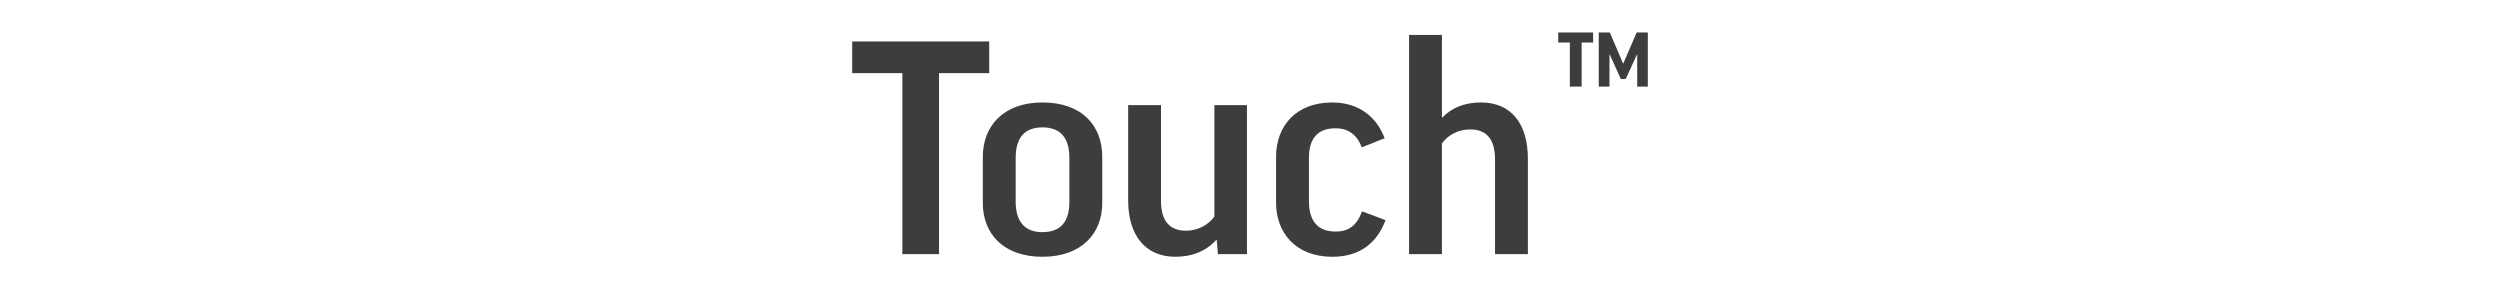<?xml version="1.0" encoding="utf-8"?>
<!-- Generator: Adobe Illustrator 15.1.0, SVG Export Plug-In . SVG Version: 6.00 Build 0)  -->
<!DOCTYPE svg PUBLIC "-//W3C//DTD SVG 1.1//EN" "http://www.w3.org/Graphics/SVG/1.1/DTD/svg11.dtd">
<svg version="1.1" xmlns:x="http://ns.adobe.com/Extensibility/1.0/" xmlns:i="http://ns.adobe.com/AdobeIllustrator/10.0/" xmlns:graph="http://ns.adobe.com/Graphs/1.0/"
	 xmlns="http://www.w3.org/2000/svg" xmlns:xlink="http://www.w3.org/1999/xlink" xmlns:a="http://ns.adobe.com/AdobeSVGViewerExtensions/3.0/"
	 x="0px" y="0px" width="300px" height="35px" viewBox="0 0 300 35" enable-background="new 0 0 300 35" xml:space="preserve">
<g id="Layer_1" display="none">
	<g display="inline">
		<path fill="#010101" d="M243.422,16.535h3.402c1.916,0,2.717-1.173,2.717-3.717c0-2.601-0.801-3.659-2.717-3.659h-3.402V16.535z
			 M253.115,12.76c0,4.061-2.146,6.52-5.949,6.52h-3.744v7.659h-3.574V6.216h7.09C250.881,6.216,253.115,8.646,253.115,12.76"/>
		<rect x="255.973" y="5.586" fill="#010101" width="3.201" height="21.354"/>
		<path fill="#010101" d="M270.953,12.418h3.174v14.521h-2.832l-0.113-1.37h-0.059c-0.998,1.085-2.342,1.63-3.971,1.63
			c-2.947,0-4.605-2.117-4.605-5.491v-9.29h3.203v9.319c0,1.916,0.801,2.916,2.43,2.916c1.256,0,2.23-0.628,2.773-1.372V12.418z"/>
		<path fill="#010101" d="M276.756,23.911l2.287-1.087c0.688,1.515,1.801,2.115,2.803,2.115c1.371,0,2.029-0.657,2.029-1.858
			c0-2.83-6.918-1.857-6.918-6.746c0-2.315,1.744-4.175,4.975-4.175c2.4,0,4.117,1.26,4.861,3.317l-2.205,0.83
			c-0.598-1.374-1.455-1.859-2.545-1.859c-1.398,0-2.057,0.656-2.057,1.631c0,2.715,6.92,1.828,6.92,6.718
			c0,2.544-2.059,4.402-4.975,4.402C279.529,27.199,277.729,26.168,276.756,23.911"/>
		<path fill="#010101" d="M295.344,6.228v4.549h-0.891V8.092h-0.029l-0.932,2.038h-0.416l-0.918-2.038h-0.029v2.684h-0.906V6.228
			h0.936l1.105,2.597h0.027l1.119-2.597H295.344z M290.752,6.228v0.845h-0.963v3.704h-0.99V7.073h-0.977V6.228H290.752z"/>
		<path fill="#010101" d="M18.75,10.56l-2.604,0.943c-0.77-1.829-2.058-2.629-3.8-2.629c-2.831,0-4.118,1.63-4.118,4.745v6.346
			c0,2.888,1.401,4.289,3.945,4.289c1.543,0,2.63-0.486,3.488-1.831v-3.572h-2.659v-2.372h5.804v10.463H15.89v-1.516h-0.056
			c-1.174,1.172-2.718,1.772-4.546,1.772c-4.06,0-6.632-2.458-6.632-7.176V13.59c0-4.603,2.401-7.663,7.373-7.663
			C15.403,5.927,17.947,7.758,18.75,10.56"/>
		<path fill="#010101" d="M24.694,18.192h4.976v-0.999c0-1.716-0.915-2.659-2.487-2.659c-1.715,0-2.489,1.001-2.489,2.715V18.192z
			 M24.694,20.079v1.688c0,1.972,0.944,3.002,2.746,3.002c1.374,0,2.202-0.6,2.802-2.146l2.287,0.858
			c-0.828,2.487-2.515,3.717-5.402,3.717c-3.631,0-5.632-2.259-5.632-5.317v-4.459c0-2.916,1.916-5.26,5.576-5.26
			c3.513,0,5.43,2.4,5.43,5.403v2.514H24.694z"/>
		<path fill="#010101" d="M37.845,21.823c0,1.915,0.859,2.974,2.602,2.974c1.831,0,2.632-1.059,2.632-2.974v-4.26
			c0-1.887-0.801-2.973-2.632-2.973c-1.798,0-2.602,1.086-2.602,2.973V21.823z M46.278,21.966c0,2.945-1.999,5.232-5.832,5.232
			c-3.83,0-5.802-2.287-5.802-5.232v-4.517c0-2.944,1.973-5.289,5.802-5.289c3.888,0,5.832,2.288,5.832,5.289V21.966z"/>
		<path fill="#010101" d="M59.888,26.939h-3.17v-9.262c0-2.115-0.831-2.887-2.061-2.887c-1.028,0-1.915,0.687-2.372,1.688v10.461
			h-3.204V12.418h2.859v1.544h0.058c0.886-1.201,2.173-1.802,3.63-1.802c1.544,0,2.773,0.688,3.458,2.117
			c0.888-1.316,2.287-2.117,4.002-2.117c2.803,0,4.402,1.745,4.402,5.518v9.262h-3.173v-9.262c0-1.857-0.686-2.887-2.172-2.887
			c-1.286,0-2.258,0.829-2.258,2.887V26.939z"/>
		<path fill="#010101" d="M77.214,23.881v-3.258h-1.001c-2.514,0-3.287,0.915-3.287,2.345c0,1.486,0.686,2.028,1.828,2.028
			C75.842,24.996,76.584,24.597,77.214,23.881 M70.354,15.506c1.029-2.001,2.658-3.375,5.201-3.375c3.459,0,4.832,2.174,4.832,4.977
			v6.86c0,0.687,0.344,1.086,1.03,1.086h0.372v1.829c-0.428,0.114-0.972,0.229-1.487,0.229c-1.344,0-2.144-0.542-2.603-1.313
			c-1.028,0.971-2.287,1.4-3.743,1.4c-2.573,0-4.088-1.63-4.088-4.002c0-2.545,1.515-4.688,6.345-4.688h1.001v-1.401
			c0-1.773-0.715-2.516-2.115-2.516c-1.144,0-2.117,0.686-2.801,2L70.354,15.506z"/>
		<path fill="#010101" d="M89.107,19.737c1.771,0,2.315-0.516,2.315-2.63c0-2.088-0.629-2.66-2.315-2.66
			c-1.717,0-2.287,0.572-2.287,2.66C86.82,19.222,87.363,19.737,89.107,19.737 M87.105,26.253c-0.6,0.4-0.83,0.975-0.83,1.804
			c0,1.228,0.973,1.771,2.973,1.771c2.831,0,3.347-0.913,3.347-2.058c0-1.086-0.458-1.517-2.202-1.517H87.105z M86.706,21.652
			c-0.573,0.286-0.859,0.658-0.859,1.058c0,0.571,0.401,0.944,1.574,0.944h3.171c3.518,0,4.803,1.427,4.803,3.687
			c0,2.973-2.286,4.659-6.288,4.659c-3.945,0-5.489-1.457-5.489-3.571c0-1.031,0.399-1.974,1.142-2.631
			c-0.942-0.488-1.486-1.344-1.486-2.402c0-0.973,0.602-1.944,1.858-2.603c-0.886-0.799-1.314-2.027-1.314-3.715
			c0-3.346,1.658-4.916,5.258-4.916c1.288,0,2.346,0.199,3.145,0.598c0.83-0.456,1.459-1.2,1.746-1.857l1.487,0.629
			c-0.171,1.144-0.745,2.173-1.545,2.859c0.372,0.742,0.571,1.63,0.571,2.717c0,3.288-1.715,4.831-5.403,4.831
			C88.164,21.938,87.363,21.852,86.706,21.652"/>
		<path fill="#010101" d="M101,9.588h-2.974V6.215H101V9.588z M101.114,26.939h-3.202V12.418h3.202V26.939z"/>
		<path fill="#010101" d="M112.521,16.535c-0.484-1.313-1.399-1.859-2.543-1.859c-1.657,0-2.603,0.887-2.603,2.888v4.231
			c0,2.001,0.945,2.945,2.603,2.945c1.259,0,2.06-0.573,2.574-1.973l2.286,0.856c-0.828,2.231-2.516,3.574-5.175,3.574
			c-3.629,0-5.488-2.401-5.488-5.26v-4.489c0-2.943,1.886-5.289,5.488-5.289c2.402,0,4.26,1.26,5.091,3.488L112.521,16.535z"/>
		<path fill="#010101" d="M117.641,8.786h0.418c0.343,0,0.401-0.173,0.401-0.44c0-0.266-0.076-0.399-0.401-0.399h-0.418V8.786z
			 M117.965,9.318h-0.324v1.201h-0.763V7.355h1.201c0.838,0,1.183,0.38,1.183,0.953c0,0.401-0.21,0.725-0.591,0.858l0.705,1.353
			h-0.837L117.965,9.318z M116.266,9.491c0,1.086,0.534,1.734,1.717,1.734c1.2,0,1.754-0.647,1.754-1.734v-1.03
			c0-1.049-0.554-1.678-1.754-1.678c-1.184,0-1.717,0.629-1.717,1.678V9.491z M120.31,9.491c0,1.22-0.763,2.307-2.326,2.307
			c-1.564,0-2.307-1.087-2.307-2.307V8.479c0-1.221,0.743-2.25,2.307-2.25c1.563,0,2.326,1.029,2.326,2.25V9.491z"/>
		<polygon fill="#010101" points="140.731,6.215 140.731,9.274 132.411,9.274 132.411,15.219 139.559,15.219 139.559,18.079 
			132.411,18.079 132.411,26.939 128.838,26.939 128.838,6.215 		"/>
		<path fill="#010101" d="M150.195,15.478c-0.402-0.259-0.888-0.373-1.402-0.373c-1.914,0-2.943,1.401-3.202,3.746v8.089h-3.202
			V12.418h2.772l0.144,2.401h0.058c0.831-1.886,2.03-2.63,3.545-2.63c0.572,0,1.2,0.144,1.63,0.372L150.195,15.478z"/>
		<path fill="#010101" d="M154.996,18.192h4.975v-0.999c0-1.716-0.916-2.659-2.486-2.659c-1.717,0-2.488,1.001-2.488,2.715V18.192z
			 M154.996,20.079v1.688c0,1.972,0.943,3.002,2.746,3.002c1.373,0,2.201-0.6,2.803-2.146l2.285,0.858
			c-0.83,2.487-2.516,3.717-5.402,3.717c-3.633,0-5.633-2.259-5.633-5.317v-4.459c0-2.916,1.916-5.26,5.576-5.26
			c3.514,0,5.432,2.4,5.432,5.403v2.514H154.996z"/>
		<path fill="#010101" d="M168.146,18.192h4.977v-0.999c0-1.716-0.916-2.659-2.49-2.659c-1.713,0-2.486,1.001-2.486,2.715V18.192z
			 M168.146,20.079v1.688c0,1.972,0.943,3.002,2.744,3.002c1.373,0,2.203-0.6,2.803-2.146l2.285,0.858
			c-0.828,2.487-2.514,3.717-5.4,3.717c-3.631,0-5.631-2.259-5.631-5.317v-4.459c0-2.916,1.914-5.26,5.572-5.26
			c3.518,0,5.432,2.4,5.432,5.403v2.514H168.146z"/>
		<path fill="#010101" d="M185.559,14.763h-3.232v12.179h-3.201V14.763h-1.686v-2.316h1.686v-1.029c0-2.887,1.602-5.232,6.146-5.347
			l0.143,2.232c-2.43,0.114-3.23,1.314-3.23,3.171v0.972h3.375V14.763z"/>
		<path fill="#010101" d="M190.334,21.823c0,1.915,0.855,2.974,2.6,2.974c1.83,0,2.631-1.059,2.631-2.974v-4.26
			c0-1.887-0.801-2.973-2.631-2.973c-1.801,0-2.6,1.086-2.6,2.973V21.823z M198.766,21.966c0,2.945-2.002,5.232-5.832,5.232
			s-5.803-2.287-5.803-5.232v-4.517c0-2.944,1.973-5.289,5.803-5.289c3.889,0,5.832,2.288,5.832,5.289V21.966z"/>
		<path fill="#010101" d="M209.371,15.478c-0.4-0.259-0.885-0.373-1.4-0.373c-1.914,0-2.943,1.401-3.201,3.746v8.089h-3.201V12.418
			h2.773l0.143,2.401h0.057c0.828-1.886,2.029-2.63,3.545-2.63c0.57,0,1.201,0.144,1.629,0.372L209.371,15.478z"/>
		<path fill="#010101" d="M222.639,26.939h-3.174v-9.262c0-2.115-0.83-2.887-2.059-2.887c-1.029,0-1.914,0.687-2.373,1.688v10.461
			h-3.201V12.418h2.859v1.544h0.057c0.887-1.201,2.172-1.802,3.629-1.802c1.545,0,2.775,0.688,3.461,2.117
			c0.885-1.316,2.285-2.117,4.002-2.117c2.801,0,4.402,1.745,4.402,5.518v9.262h-3.174v-9.262c0-1.857-0.686-2.887-2.174-2.887
			c-1.287,0-2.256,0.829-2.256,2.887V26.939z"/>
	</g>
</g>
<g id="Layer_3" display="none">
	<g display="inline">
		<path fill="#010101" d="M50.789,10.559l-2.6,0.944c-0.771-1.829-2.06-2.631-3.804-2.631c-2.829,0-4.115,1.63-4.115,4.746v6.346
			c0,2.889,1.398,4.287,3.943,4.287c1.545,0,2.631-0.486,3.488-1.829v-3.574h-2.658v-2.372h5.804v10.463h-2.917v-1.514h-0.056
			c-1.176,1.171-2.716,1.773-4.548,1.773c-4.059,0-6.632-2.461-6.632-7.177V13.59c0-4.603,2.402-7.662,7.376-7.662
			C47.445,5.928,49.99,7.758,50.789,10.559"/>
		<path fill="#010101" d="M56.738,18.19h4.973v-1.001c0-1.714-0.915-2.656-2.487-2.656c-1.716,0-2.485,0.999-2.485,2.715V18.19z
			 M56.738,20.078v1.688c0,1.972,0.942,3.002,2.744,3.002c1.371,0,2.202-0.601,2.801-2.146l2.286,0.858
			c-0.829,2.486-2.516,3.718-5.402,3.718c-3.631,0-5.632-2.26-5.632-5.318v-4.461c0-2.914,1.915-5.259,5.573-5.259
			c3.518,0,5.433,2.401,5.433,5.401v2.517H56.738z"/>
		<path fill="#010101" d="M69.887,21.822c0,1.915,0.859,2.974,2.603,2.974c1.829,0,2.63-1.059,2.63-2.974v-4.259
			c0-1.888-0.801-2.975-2.63-2.975c-1.801,0-2.603,1.087-2.603,2.975V21.822z M78.321,21.966c0,2.944-2.003,5.232-5.832,5.232
			c-3.83,0-5.805-2.288-5.805-5.232v-4.518c0-2.943,1.975-5.289,5.805-5.289c3.888,0,5.832,2.288,5.832,5.289V21.966z"/>
		<path fill="#010101" d="M91.928,26.938h-3.171v-9.263c0-2.114-0.83-2.886-2.058-2.886c-1.031,0-1.917,0.686-2.376,1.686v10.463
			h-3.2V12.417h2.859v1.544h0.056c0.888-1.201,2.175-1.802,3.632-1.802c1.543,0,2.773,0.687,3.459,2.117
			c0.887-1.315,2.287-2.117,4.002-2.117c2.802,0,4.404,1.743,4.404,5.517v9.263h-3.174v-9.263c0-1.857-0.688-2.886-2.175-2.886
			c-1.285,0-2.259,0.829-2.259,2.886V26.938z"/>
		<path fill="#010101" d="M109.255,23.881v-3.259h-1.001c-2.516,0-3.289,0.915-3.289,2.344c0,1.486,0.687,2.029,1.83,2.029
			C107.883,24.995,108.625,24.596,109.255,23.881 M102.393,15.505c1.031-2.003,2.659-3.374,5.204-3.374
			c3.458,0,4.831,2.174,4.831,4.975v6.86c0,0.687,0.344,1.088,1.028,1.088h0.373v1.829c-0.429,0.114-0.973,0.229-1.487,0.229
			c-1.345,0-2.144-0.544-2.603-1.315c-1.027,0.972-2.285,1.402-3.743,1.402c-2.572,0-4.09-1.631-4.09-4.003
			c0-2.544,1.518-4.689,6.348-4.689h1.001v-1.4c0-1.773-0.715-2.516-2.114-2.516c-1.145,0-2.116,0.686-2.803,2.001L102.393,15.505z"
			/>
		<path fill="#010101" d="M121.146,19.735c1.772,0,2.316-0.515,2.316-2.63c0-2.086-0.628-2.658-2.316-2.658
			c-1.714,0-2.286,0.572-2.286,2.658C118.86,19.221,119.403,19.735,121.146,19.735 M119.146,26.255
			c-0.599,0.398-0.828,0.971-0.828,1.799c0,1.23,0.973,1.772,2.972,1.772c2.832,0,3.347-0.915,3.347-2.058
			c0-1.086-0.458-1.514-2.2-1.514H119.146z M118.746,21.65c-0.571,0.286-0.858,0.658-0.858,1.058c0,0.571,0.402,0.943,1.572,0.943
			h3.174c3.518,0,4.805,1.43,4.805,3.688c0,2.973-2.287,4.66-6.292,4.66c-3.943,0-5.488-1.459-5.488-3.574
			c0-1.028,0.401-1.973,1.145-2.63c-0.943-0.486-1.487-1.344-1.487-2.4c0-0.974,0.602-1.945,1.858-2.603
			c-0.887-0.8-1.314-2.029-1.314-3.717c0-3.345,1.657-4.916,5.26-4.916c1.286,0,2.344,0.199,3.146,0.6
			c0.827-0.458,1.457-1.2,1.743-1.857l1.485,0.628c-0.17,1.145-0.742,2.173-1.542,2.859c0.372,0.743,0.571,1.629,0.571,2.716
			c0,3.288-1.716,4.831-5.403,4.831C120.203,21.937,119.403,21.852,118.746,21.65"/>
		<path fill="#010101" d="M133.041,9.587h-2.974V6.213h2.974V9.587z M133.154,26.938h-3.202V12.417h3.202V26.938z"/>
		<path fill="#010101" d="M144.563,16.534c-0.485-1.315-1.399-1.858-2.543-1.858c-1.66,0-2.603,0.885-2.603,2.888v4.23
			c0,2.001,0.942,2.943,2.603,2.943c1.257,0,2.058-0.571,2.572-1.971l2.288,0.856c-0.83,2.229-2.516,3.575-5.176,3.575
			c-3.629,0-5.488-2.402-5.488-5.262v-4.488c0-2.943,1.886-5.288,5.488-5.288c2.401,0,4.259,1.257,5.089,3.486L144.563,16.534z"/>
		<polygon fill="#010101" points="167.491,6.213 167.491,9.273 159.172,9.273 159.172,15.218 166.318,15.218 166.318,18.078 
			159.172,18.078 159.172,26.938 155.598,26.938 155.598,6.213 		"/>
		<path fill="#010101" d="M176.955,15.476c-0.401-0.258-0.888-0.372-1.403-0.372c-1.914,0-2.942,1.401-3.2,3.745v8.09h-3.203V12.417
			h2.773l0.143,2.4h0.059c0.828-1.884,2.031-2.628,3.545-2.628c0.571,0,1.201,0.143,1.631,0.37L176.955,15.476z"/>
		<path fill="#010101" d="M181.73,18.19h4.972v-1.001c0-1.714-0.914-2.656-2.487-2.656c-1.716,0-2.484,0.999-2.484,2.715V18.19z
			 M181.73,20.078v1.688c0,1.972,0.941,3.002,2.743,3.002c1.371,0,2.201-0.601,2.8-2.146l2.288,0.858
			c-0.829,2.486-2.515,3.718-5.402,3.718c-3.63,0-5.631-2.26-5.631-5.318v-4.461c0-2.914,1.914-5.259,5.573-5.259
			c3.517,0,5.431,2.401,5.431,5.401v2.517H181.73z"/>
		<path fill="#010101" d="M194.88,18.19h4.973v-1.001c0-1.714-0.914-2.656-2.486-2.656c-1.714,0-2.486,0.999-2.486,2.715V18.19z
			 M194.88,20.078v1.688c0,1.972,0.943,3.002,2.745,3.002c1.371,0,2.2-0.601,2.801-2.146l2.286,0.858
			c-0.829,2.486-2.516,3.718-5.404,3.718c-3.629,0-5.63-2.26-5.63-5.318v-4.461c0-2.914,1.915-5.259,5.574-5.259
			c3.517,0,5.433,2.401,5.433,5.401v2.517H194.88z"/>
		<path fill="#010101" d="M212.289,14.761h-3.229v12.178h-3.201V14.761h-1.687v-2.315h1.687v-1.028c0-2.888,1.601-5.232,6.146-5.347
			l0.144,2.23c-2.431,0.113-3.23,1.313-3.23,3.174v0.971h3.372V14.761z"/>
		<path fill="#010101" d="M217.063,21.822c0,1.915,0.858,2.974,2.604,2.974c1.829,0,2.629-1.059,2.629-2.974v-4.259
			c0-1.888-0.8-2.975-2.629-2.975c-1.802,0-2.604,1.087-2.604,2.975V21.822z M225.499,21.966c0,2.944-2.003,5.232-5.832,5.232
			c-3.832,0-5.804-2.288-5.804-5.232v-4.518c0-2.943,1.972-5.289,5.804-5.289c3.889,0,5.832,2.288,5.832,5.289V21.966z"/>
		<path fill="#010101" d="M236.106,15.476c-0.401-0.258-0.889-0.372-1.402-0.372c-1.915,0-2.944,1.401-3.203,3.745v8.09H228.3
			V12.417h2.773l0.144,2.4h0.057c0.828-1.884,2.03-2.628,3.544-2.628c0.573,0,1.2,0.143,1.631,0.37L236.106,15.476z"/>
		<path fill="#010101" d="M249.369,26.938h-3.173v-9.263c0-2.114-0.83-2.886-2.059-2.886c-1.028,0-1.915,0.686-2.372,1.686v10.463
			h-3.201V12.417h2.858v1.544h0.058c0.885-1.201,2.171-1.802,3.63-1.802c1.544,0,2.772,0.687,3.46,2.117
			c0.886-1.315,2.287-2.117,4.002-2.117c2.801,0,4.403,1.743,4.403,5.517v9.263h-3.174v-9.263c0-1.857-0.688-2.886-2.174-2.886
			c-1.286,0-2.259,0.829-2.259,2.886V26.938z"/>
		<path fill="#010101" d="M260.636,8.784h0.417c0.346,0,0.402-0.173,0.402-0.438c0-0.267-0.076-0.401-0.402-0.401h-0.417V8.784z
			 M260.959,9.316h-0.323v1.202h-0.765V7.354h1.202c0.841,0,1.184,0.38,1.184,0.953c0,0.4-0.21,0.725-0.592,0.857l0.705,1.354
			h-0.839L260.959,9.316z M259.262,9.489c0,1.087,0.534,1.734,1.717,1.734c1.2,0,1.754-0.647,1.754-1.734V8.46
			c0-1.049-0.554-1.679-1.754-1.679c-1.183,0-1.717,0.63-1.717,1.679V9.489z M263.305,9.489c0,1.221-0.762,2.308-2.326,2.308
			s-2.309-1.087-2.309-2.308v-1.01c0-1.222,0.744-2.25,2.309-2.25s2.326,1.028,2.326,2.25V9.489z"/>
	</g>
</g>
<g id="Layer_2" display="none">
	<g display="inline">
		<path fill="#010101" d="M55.692,8.765l-2.819,1.021c-0.837-1.981-2.23-2.849-4.121-2.849c-3.066,0-4.461,1.767-4.461,5.144v6.875
			c0,3.131,1.518,4.648,4.275,4.648c1.674,0,2.851-0.527,3.78-1.981v-3.874h-2.881v-2.57h6.29v11.339h-3.16v-1.644h-0.063
			c-1.271,1.27-2.942,1.921-4.925,1.921c-4.399,0-7.188-2.663-7.188-7.775v-6.971c0-4.988,2.602-8.302,7.991-8.302
			C52.067,3.747,54.825,5.729,55.692,8.765"/>
		<path fill="#010101" d="M62.138,17.036h5.39v-1.083c0-1.86-0.991-2.883-2.694-2.883c-1.858,0-2.695,1.086-2.695,2.943V17.036z
			 M62.138,19.081v1.828c0,2.138,1.022,3.254,2.973,3.254c1.488,0,2.387-0.652,3.037-2.324l2.479,0.929
			c-0.9,2.696-2.729,4.027-5.856,4.027c-3.935,0-6.102-2.446-6.102-5.761V16.2c0-3.159,2.075-5.699,6.04-5.699
			c3.81,0,5.886,2.603,5.886,5.854v2.726H62.138z"/>
		<path fill="#010101" d="M76.388,20.972c0,2.075,0.929,3.222,2.819,3.222c1.983,0,2.851-1.146,2.851-3.222v-4.616
			c0-2.045-0.867-3.223-2.851-3.223c-1.951,0-2.819,1.178-2.819,3.223V20.972z M85.527,21.126c0,3.19-2.168,5.669-6.32,5.669
			c-4.15,0-6.288-2.479-6.288-5.669V16.23c0-3.19,2.138-5.731,6.288-5.731c4.214,0,6.32,2.479,6.32,5.731V21.126z"/>
		<path fill="#010101" d="M100.275,26.517h-3.439V16.479c0-2.291-0.896-3.128-2.23-3.128c-1.115,0-2.074,0.742-2.571,1.828v11.338
			h-3.47V10.78h3.099v1.672h0.062c0.961-1.302,2.355-1.953,3.936-1.953c1.673,0,3.005,0.746,3.747,2.294
			c0.961-1.426,2.479-2.294,4.339-2.294c3.034,0,4.771,1.891,4.771,5.979v10.038h-3.439V16.479c0-2.014-0.744-3.128-2.354-3.128
			c-1.394,0-2.447,0.897-2.447,3.128V26.517z"/>
		<path fill="#010101" d="M119.051,23.202V19.67h-1.086c-2.725,0-3.562,0.992-3.562,2.541c0,1.611,0.744,2.199,1.982,2.199
			C117.563,24.41,118.369,23.977,119.051,23.202 M111.615,14.125c1.115-2.169,2.881-3.656,5.638-3.656
			c3.749,0,5.236,2.354,5.236,5.39v7.436c0,0.745,0.371,1.18,1.115,1.18h0.403v1.98c-0.465,0.124-1.054,0.249-1.611,0.249
			c-1.456,0-2.323-0.589-2.819-1.425c-1.115,1.054-2.479,1.517-4.059,1.517c-2.788,0-4.431-1.766-4.431-4.337
			c0-2.756,1.643-5.08,6.877-5.08h1.086v-1.52c0-1.92-0.774-2.726-2.292-2.726c-1.24,0-2.294,0.743-3.037,2.169L111.615,14.125z"/>
		<path fill="#010101" d="M131.938,18.709c1.922,0,2.51-0.558,2.51-2.851c0-2.262-0.682-2.88-2.51-2.88
			c-1.858,0-2.478,0.618-2.478,2.88C129.461,18.151,130.049,18.709,131.938,18.709 M129.77,25.772
			c-0.65,0.436-0.897,1.054-0.897,1.953c0,1.33,1.055,1.92,3.223,1.92c3.066,0,3.624-0.991,3.624-2.229
			c0-1.179-0.496-1.645-2.386-1.645H129.77z M129.338,20.784c-0.621,0.313-0.931,0.714-0.931,1.147c0,0.62,0.434,1.023,1.704,1.023
			h3.438c3.811,0,5.204,1.548,5.204,3.995c0,3.223-2.477,5.05-6.815,5.05c-4.274,0-5.947-1.58-5.947-3.873
			c0-1.114,0.435-2.138,1.238-2.849c-1.022-0.528-1.61-1.457-1.61-2.604c0-1.053,0.65-2.105,2.014-2.819
			c-0.961-0.866-1.426-2.198-1.426-4.026c0-3.625,1.797-5.328,5.7-5.328c1.395,0,2.541,0.217,3.408,0.649
			c0.898-0.495,1.579-1.3,1.891-2.014l1.611,0.682c-0.187,1.24-0.807,2.354-1.673,3.097c0.401,0.806,0.619,1.766,0.619,2.942
			c0,3.564-1.859,5.238-5.856,5.238C130.917,21.097,130.049,21.002,129.338,20.784"/>
		<path fill="#010101" d="M144.828,7.712h-3.223V4.056h3.223V7.712z M144.952,26.517h-3.471V10.78h3.471V26.517z"/>
		<path fill="#010101" d="M157.313,15.24c-0.524-1.424-1.518-2.014-2.757-2.014c-1.797,0-2.819,0.96-2.819,3.129v4.584
			c0,2.17,1.022,3.192,2.819,3.192c1.363,0,2.232-0.621,2.789-2.137l2.478,0.929c-0.898,2.414-2.727,3.871-5.606,3.871
			c-3.935,0-5.949-2.602-5.949-5.699V16.23c0-3.189,2.046-5.731,5.949-5.731c2.603,0,4.615,1.364,5.514,3.78L157.313,15.24z"/>
		<path fill="#010101" d="M162.861,6.842h0.452c0.374,0,0.436-0.188,0.436-0.475c0-0.289-0.083-0.436-0.436-0.436h-0.452V6.842z
			 M163.211,7.42h-0.35v1.304h-0.826V5.291h1.301c0.909,0,1.281,0.414,1.281,1.034c0,0.433-0.228,0.786-0.641,0.93l0.764,1.469
			h-0.908L163.211,7.42z M161.371,7.605c0,1.178,0.579,1.879,1.86,1.879c1.302,0,1.901-0.701,1.901-1.879V6.49
			c0-1.137-0.6-1.819-1.901-1.819c-1.281,0-1.86,0.682-1.86,1.819V7.605z M165.755,7.605c0,1.323-0.828,2.502-2.523,2.502
			c-1.693,0-2.501-1.179-2.501-2.502V6.511c0-1.324,0.808-2.439,2.501-2.439c1.695,0,2.523,1.115,2.523,2.439V7.605z"/>
		<path fill="#010101" d="M187.295,8.424l-2.726,1.24c-0.65-1.828-2.075-2.85-3.935-2.85c-2.262,0-3.097,1.115-3.097,2.695
			c0,4.367,9.975,3.749,9.975,10.936c0,4.089-2.728,6.382-6.94,6.382c-3.346,0-6.289-1.982-7.156-5.204l2.912-1.053
			c0.713,2.138,2.418,3.191,4.214,3.191c2.23,0,3.314-0.961,3.314-2.914c0-4.863-10.162-3.903-10.162-11.152
			c0-3.346,2.509-5.948,6.63-5.948C183.856,3.747,186.242,5.606,187.295,8.424"/>
		<path fill="#010101" d="M198.604,15.24c-0.526-1.424-1.518-2.014-2.757-2.014c-1.797,0-2.819,0.96-2.819,3.129v4.584
			c0,2.17,1.022,3.192,2.819,3.192c1.363,0,2.23-0.621,2.788-2.137l2.478,0.929c-0.898,2.414-2.726,3.871-5.606,3.871
			c-3.935,0-5.948-2.602-5.948-5.699V16.23c0-3.189,2.046-5.731,5.948-5.731c2.602,0,4.616,1.364,5.514,3.78L198.604,15.24z"/>
		<path fill="#010101" d="M212.267,10.78h3.439v15.738h-3.066l-0.125-1.488h-0.062c-1.085,1.179-2.54,1.766-4.308,1.766
			c-3.189,0-4.987-2.291-4.987-5.948V10.78h3.47v10.099c0,2.076,0.867,3.159,2.634,3.159c1.363,0,2.416-0.682,3.005-1.487V10.78z"/>
		<rect x="219.673" y="3.375" fill="#010101" width="3.47" height="23.142"/>
		<path fill="#010101" d="M230.577,22.582c0.589,0.837,1.518,1.457,2.912,1.457c1.797,0,2.728-1.055,2.728-3.224v-4.272
			c0-2.108-0.869-3.192-2.635-3.192c-1.363,0-2.416,0.68-3.005,1.486V22.582z M230.64,25.371h-0.063v6.381h-3.469V10.78h3.097
			l0.093,1.518h0.062c1.054-1.209,2.51-1.799,4.338-1.799c3.223,0,4.956,2.294,4.956,5.979v4.337c0,3.625-1.766,5.95-5.203,5.95
			C232.963,26.766,231.631,26.299,230.64,25.371"/>
		<path fill="#010101" d="M250.344,13.382h-3.563v8.642c0,1.487,0.743,2.14,1.921,2.14c0.466,0,0.898-0.093,1.331-0.248l0.312,2.138
			c-0.806,0.434-1.735,0.712-2.88,0.712c-2.976,0-4.184-1.735-4.184-4.896v-8.333l-1.89-0.495v-2.2l2.074-0.155l0.898-4.337h2.417
			v4.431h3.563V13.382z"/>
		<path fill="#010101" d="M259.58,4.069v4.93h-0.964V6.091h-0.032l-1.01,2.209h-0.451l-0.995-2.209h-0.032v2.908h-0.979v-4.93h1.012
			l1.197,2.814h0.031l1.214-2.814H259.58z M254.603,4.069v0.916h-1.042v4.014h-1.074V4.985h-1.057V4.069H254.603z"/>
	</g>
</g>
<g id="Layer_4" display="none">
	<g display="inline">
		<path fill="#3D3D3C" d="M178.567,30.79h4.791l4.82-10.247h0.068l4.932,10.247h4.824l-6.865-12.814l6.689-12.714h-4.824
			l-4.645,10.001h-0.076l-4.715-10.001h-4.826l6.727,12.539L178.567,30.79z M158.271,17.517c0.635-0.915,1.833-1.689,3.381-1.689
			c2.007,0,2.993,1.196,2.993,3.627V30.79h3.941V19.349c0-4.191-1.969-6.762-5.631-6.762c-1.903,0-3.486,0.599-4.614,1.796h-0.07
			V4.488h-3.945V30.79h3.945V17.517z M151.396,16.883c-1.02-2.747-3.308-4.296-6.267-4.296c-4.435,0-6.76,2.889-6.76,6.516v5.527
			c0,3.519,2.287,6.478,6.76,6.478c3.275,0,5.353-1.652,6.373-4.399l-2.818-1.06c-0.63,1.728-1.616,2.433-3.165,2.433
			c-2.044,0-3.205-1.164-3.205-3.627v-5.213c0-2.464,1.161-3.556,3.205-3.556c1.405,0,2.535,0.67,3.13,2.29L151.396,16.883z
			 M130.968,26.282c-0.671,0.919-1.866,1.692-3.418,1.692c-2.005,0-2.993-1.233-2.993-3.593V12.903h-3.942v11.443
			c0,4.156,2.045,6.761,5.668,6.761c2.007,0,3.665-0.671,4.897-2.007h0.069l0.141,1.689h3.486V12.903h-3.908V26.282z
			 M107.122,19.241c0-2.325,0.986-3.661,3.205-3.661c2.254,0,3.239,1.336,3.239,3.661v5.246c0,2.359-0.985,3.661-3.239,3.661
			c-2.15,0-3.205-1.302-3.205-3.661V19.241z M117.507,19.103c0-3.699-2.394-6.516-7.181-6.516c-4.719,0-7.15,2.889-7.15,6.516v5.561
			c0,3.627,2.431,6.444,7.15,6.444s7.181-2.817,7.181-6.444V19.103z M87.503,5.262v3.806h6.02V30.79h4.4V9.067h6.02V5.262H87.503z"
			/>
		<path fill="#3D3D3C" d="M201.745,4.186v1.209h1.396v5.296h1.416V5.395h1.373V4.186H201.745z M211.163,4.186l-1.6,3.712h-0.043
			l-1.576-3.712h-1.336v6.505h1.295v-3.84h0.041l1.313,2.916h0.594l1.332-2.916h0.041v3.84h1.273V4.186H211.163z"/>
	</g>
</g>
<g id="Layer_5">
	<g>
		<path fill="#3D3D3C" d="M173.031,17.223c0.635-0.913,1.832-1.691,3.381-1.691c2.008,0,2.992,1.199,2.992,3.63v11.336h3.941v-11.44
			c0-4.19-1.969-6.762-5.631-6.762c-1.902,0-3.486,0.601-4.613,1.795h-0.07V4.196h-3.943v26.301h3.943V17.223z M166.156,16.59
			c-1.021-2.747-3.309-4.295-6.268-4.295c-4.435,0-6.76,2.887-6.76,6.514v5.527c0,3.521,2.287,6.477,6.76,6.477
			c3.274,0,5.354-1.651,6.377-4.397l-2.818-1.058c-0.634,1.726-1.619,2.429-3.168,2.429c-2.045,0-3.205-1.162-3.205-3.625v-5.212
			c0-2.466,1.16-3.555,3.205-3.555c1.406,0,2.534,0.668,3.131,2.288L166.156,16.59z M145.727,25.99
			c-0.671,0.917-1.866,1.692-3.417,1.692c-2.007,0-2.99-1.234-2.99-3.593V12.614h-3.941v11.438c0,4.157,2.041,6.76,5.665,6.76
			c2.007,0,3.663-0.665,4.896-2.007h0.068l0.144,1.691h3.483V12.614h-3.908V25.99z M121.881,18.949c0-2.322,0.985-3.665,3.205-3.665
			c2.253,0,3.238,1.343,3.238,3.665v5.247c0,2.355-0.985,3.661-3.238,3.661c-2.148,0-3.205-1.306-3.205-3.661V18.949z
			 M132.27,18.809c0-3.698-2.396-6.514-7.184-6.514c-4.72,0-7.148,2.887-7.148,6.514v5.562c0,3.627,2.429,6.442,7.148,6.442
			c4.718,0,7.184-2.815,7.184-6.442V18.809z M102.262,4.972v3.801h6.021v21.725h4.4V8.772h6.021V4.972H102.262z"/>
		<path fill="#3D3D3C" d="M186.986,3.893v1.209h1.395v5.293h1.416V5.102h1.375V3.893H186.986 M196.402,3.893l-1.602,3.713h-0.039
			l-1.582-3.713h-1.33v6.502h1.289V6.56h0.041l1.313,2.912h0.598l1.334-2.912h0.041v3.835h1.273V3.893H196.402"/>
	</g>
</g>
</svg>
